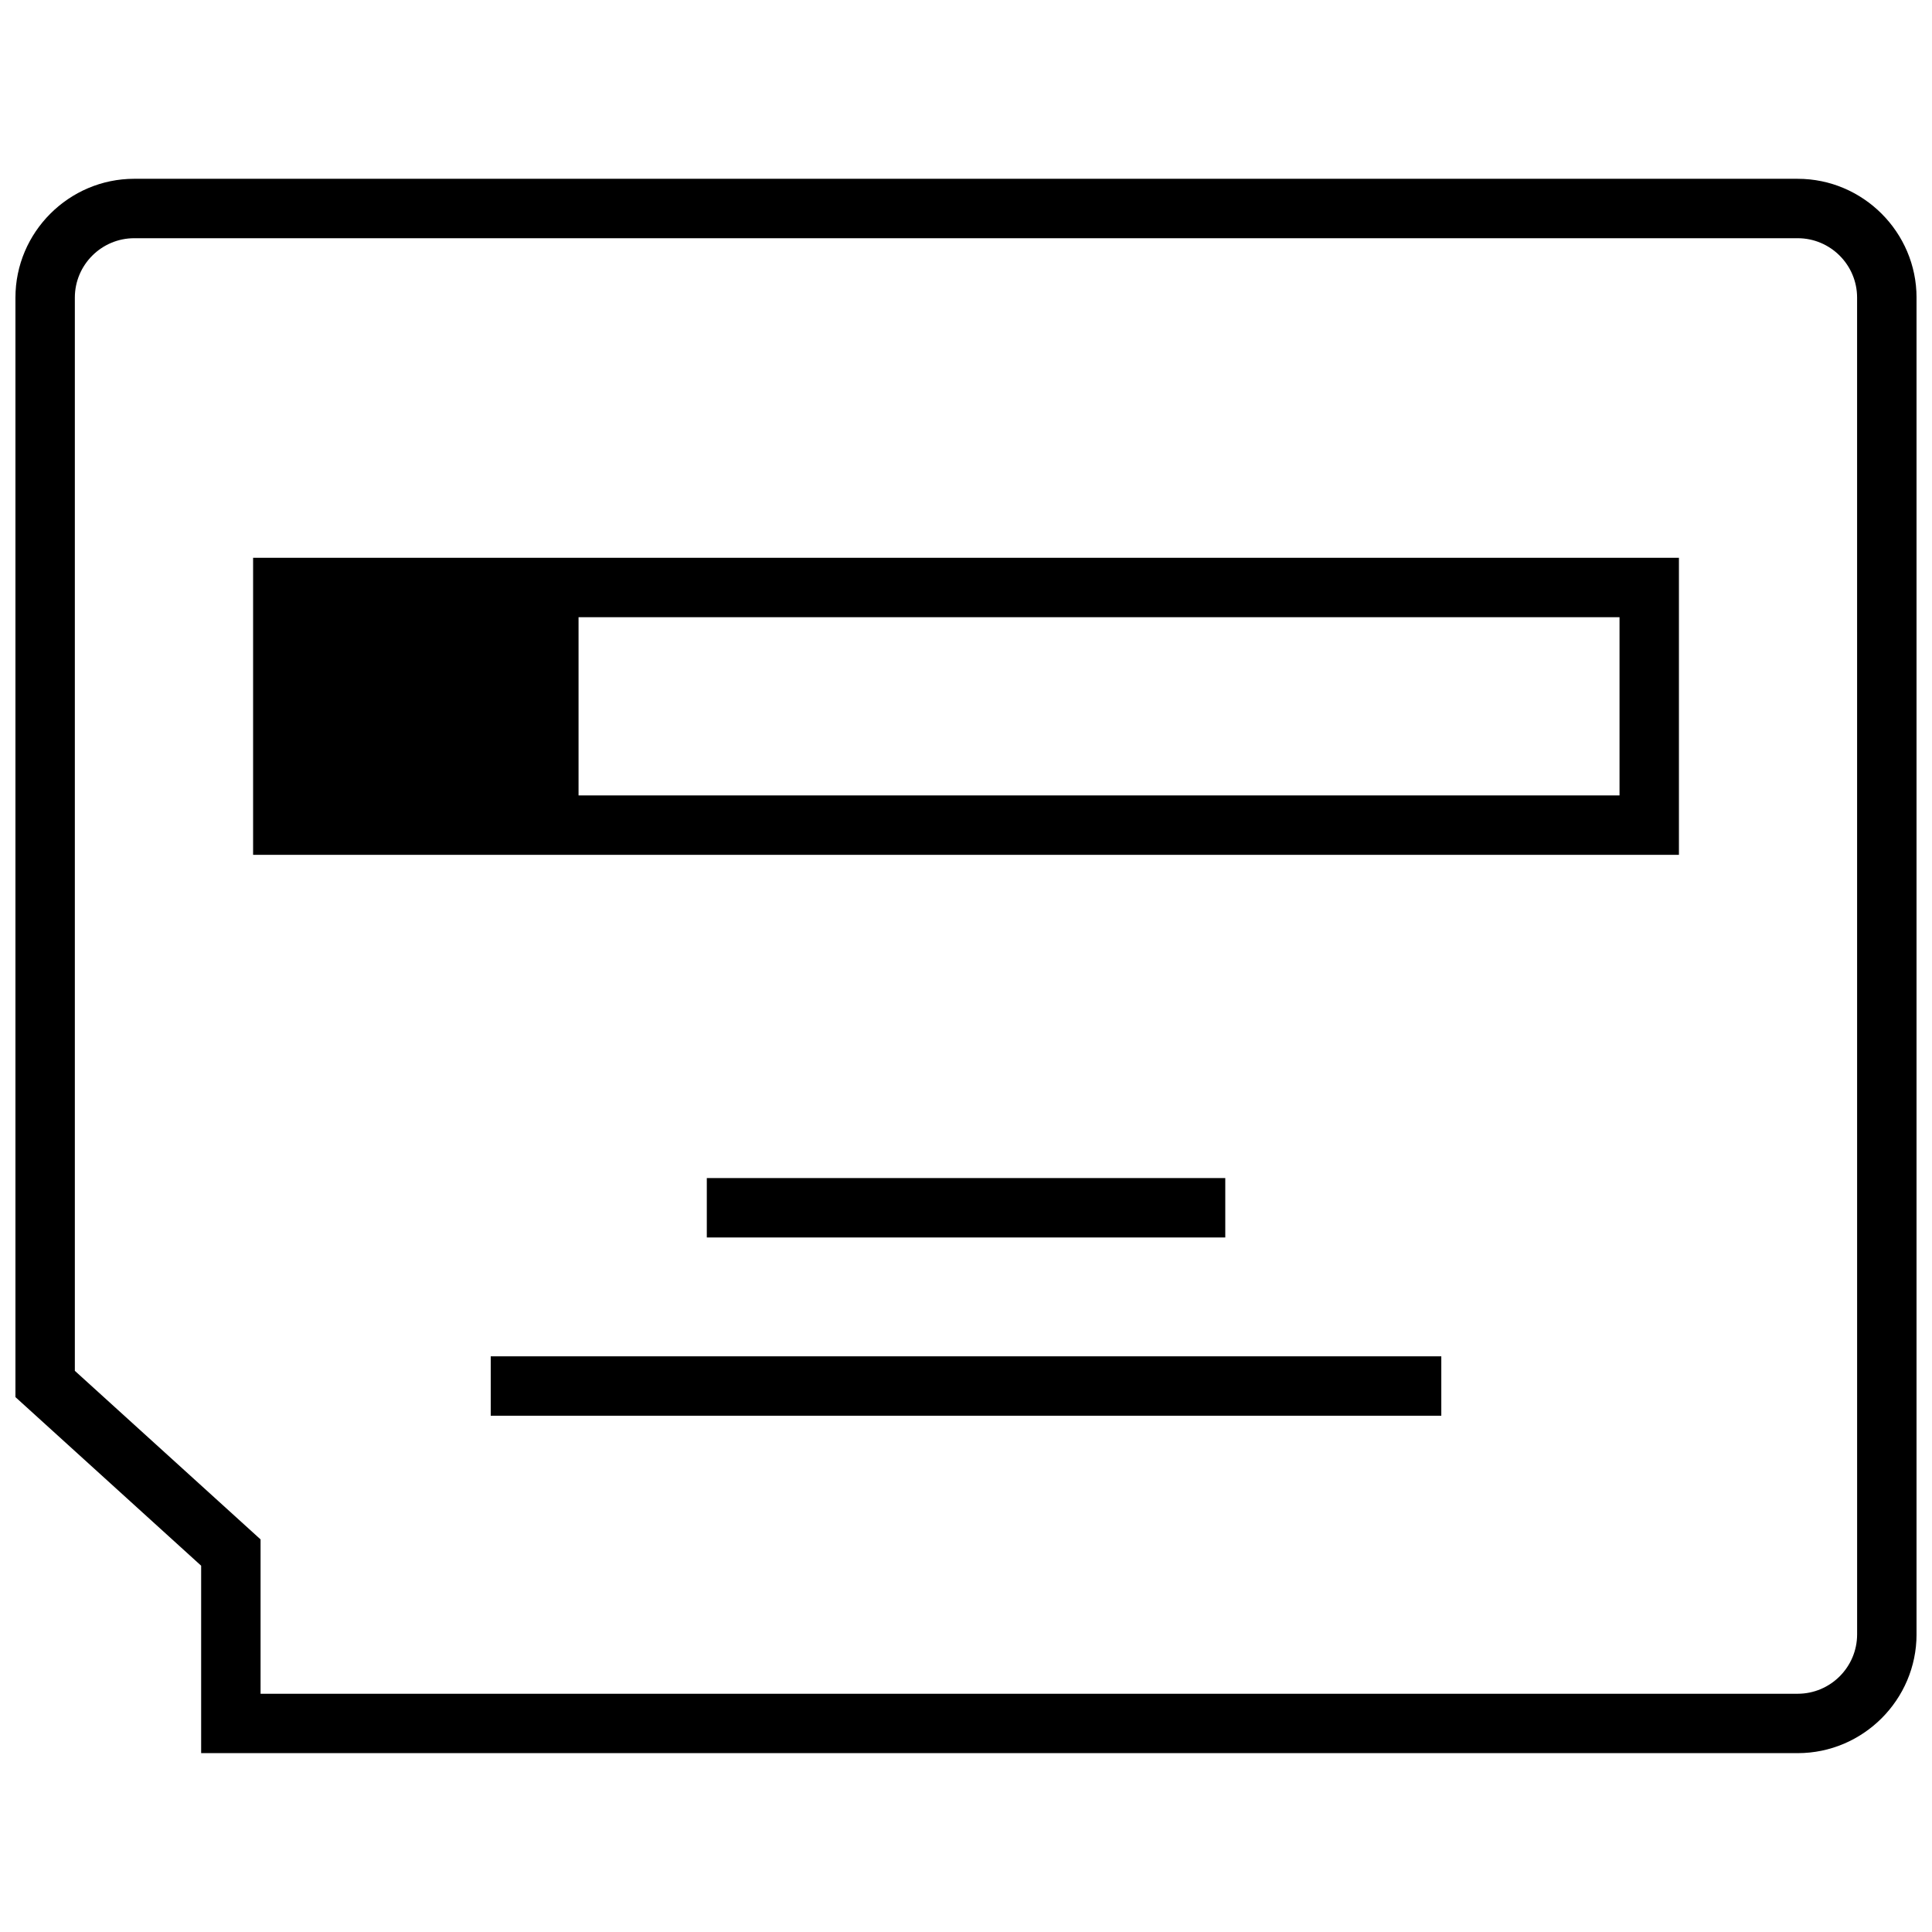 <?xml version="1.0" encoding="UTF-8"?>
<!-- Uploaded to: ICON Repo, www.iconrepo.com, Generator: ICON Repo Mixer Tools -->
<svg width="800px" height="800px" version="1.1" viewBox="144 144 512 512" xmlns="http://www.w3.org/2000/svg">
 <defs>
  <clipPath id="a">
   <path d="m148.09 191h503.81v418h-503.81z"/>
  </clipPath>
 </defs>
 <path d="m297.32 291.82h-86.246v78.719h377.86v-78.719zm275.87 15.746v47.23h-275.87v-47.23z"/>
 <path d="m331.31 456.2h137.4v15.742h-137.4z"/>
 <path d="m274.05 503.44h251.91v15.742h-251.91z"/>
 <g clip-path="url(#a)">
  <path d="m620.41 191.38h-440.83c-17.32 0-31.488 14.168-31.488 31.488v291.38l49.215 44.68v49.672h423.11c17.32 0 31.488-14.168 31.488-31.488v-354.24c0-17.305-14.168-31.488-31.488-31.488zm15.746 385.74c0 8.676-7.07 15.742-15.742 15.742l-407.36 0.004v-40.906l-5.164-4.691-44.055-39.988v-284.41c0-8.676 7.07-15.742 15.742-15.742h440.83c8.676 0 15.742 7.07 15.742 15.742z"/>
 </g>
</svg>